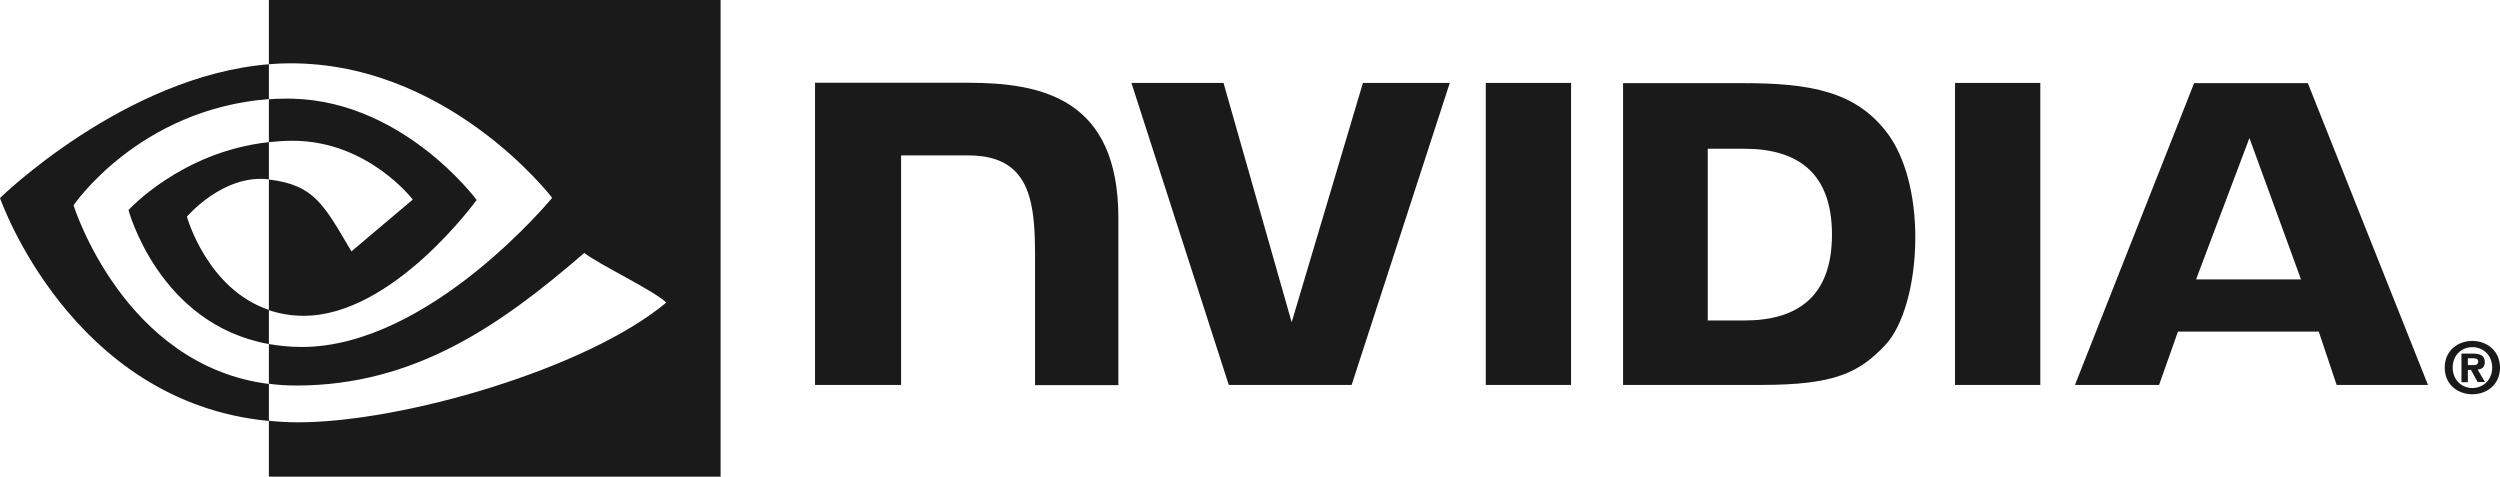 <?xml version="1.0" encoding="UTF-8"?>
<svg id="Layer_2" xmlns="http://www.w3.org/2000/svg" viewBox="0 0 128.4 24.49">
  <defs>
    <style>
      .cls-1 {
        fill: #1a1a1a;
      }
    </style>
  </defs>
  <g id="Layer_1-2" data-name="Layer_1">
    <g id="layer1">
      <g id="g2100">
        <g id="g2096">
          <path id="path14" class="cls-1" d="M126.75,18.75v-.35h.23c.13,0,.3,0,.3.16,0,.16-.1.19-.24.19h-.28ZM126.75,19h.16l.34.62h.38l-.38-.64c.2-.01.37-.11.37-.38,0-.34-.23-.44-.63-.44h-.57v1.47h.33v-.62ZM128.4,18.88c0-.86-.67-1.37-1.42-1.37s-1.42.5-1.42,1.37.67,1.37,1.42,1.37,1.42-.5,1.42-1.37M128,18.88c0,.63-.47,1.05-1.02,1.05h0c-.55,0-1.01-.42-1.01-1.05s.45-1.05,1.01-1.05,1.02.42,1.02,1.05"/>
          <path id="path16" class="cls-1" d="M76.31,4.26v15.51h4.38V4.26h-4.38ZM41.86,4.24v15.53h4.42V7.98h3.42c1.13,0,1.94.28,2.49.87.69.74.97,1.93.97,4.11v6.82h4.28v-8.58c0-6.12-3.9-6.95-7.72-6.95h-7.86ZM83.36,4.26v15.51h7.1c3.78,0,5.02-.63,6.36-2.04.94-.99,1.55-3.16,1.55-5.54,0-2.18-.52-4.12-1.42-5.33-1.62-2.17-3.96-2.59-7.45-2.59h-6.15ZM87.71,7.64h1.88c2.73,0,4.5,1.23,4.5,4.41s-1.77,4.41-4.5,4.41h-1.88V7.64ZM70,4.26l-3.66,12.29-3.5-12.29h-4.73l5,15.51h6.31l5.04-15.51h-4.47ZM100.41,19.77h4.38V4.26h-4.38v15.51ZM112.69,4.27l-6.12,15.5h4.32l.97-2.74h7.23l.92,2.74h4.69l-6.17-15.5h-5.85ZM115.53,7.09l2.65,7.26h-5.39l2.74-7.26Z"/>
        </g>
        <path id="path2045" class="cls-1" d="M13.81,7.31v-2.21c.21-.02.43-.03.65-.03,6.05-.19,10.02,5.2,10.02,5.2,0,0-4.29,5.95-8.88,5.95-.66,0-1.25-.11-1.79-.29v-6.71c2.36.28,2.83,1.32,4.24,3.69l3.15-2.66s-2.3-3.02-6.17-3.02c-.42,0-.83.03-1.22.07M13.81,0v3.3c.22-.02.43-.03.65-.04,8.41-.28,13.9,6.9,13.9,6.9,0,0-6.3,7.66-12.86,7.66-.6,0-1.16-.06-1.69-.15v2.04c.45.06.92.09,1.41.09,6.1,0,10.52-3.12,14.79-6.81.71.57,3.61,1.95,4.21,2.55-4.07,3.4-13.54,6.15-18.91,6.15-.52,0-1.02-.03-1.5-.08v2.87h23.2V0H13.81ZM13.81,15.93v1.74c-5.65-1.01-7.21-6.88-7.21-6.88,0,0,2.71-3,7.21-3.49v1.91s0,0,0,0c-2.36-.28-4.21,1.92-4.21,1.92,0,0,1.03,3.72,4.22,4.79M3.78,10.54s3.35-4.94,10.03-5.45v-1.79C6.41,3.9,0,10.17,0,10.17c0,0,3.63,10.49,13.81,11.45v-1.9c-7.47-.94-10.03-9.17-10.03-9.17"/>
      </g>
    </g>
  </g>
</svg>
